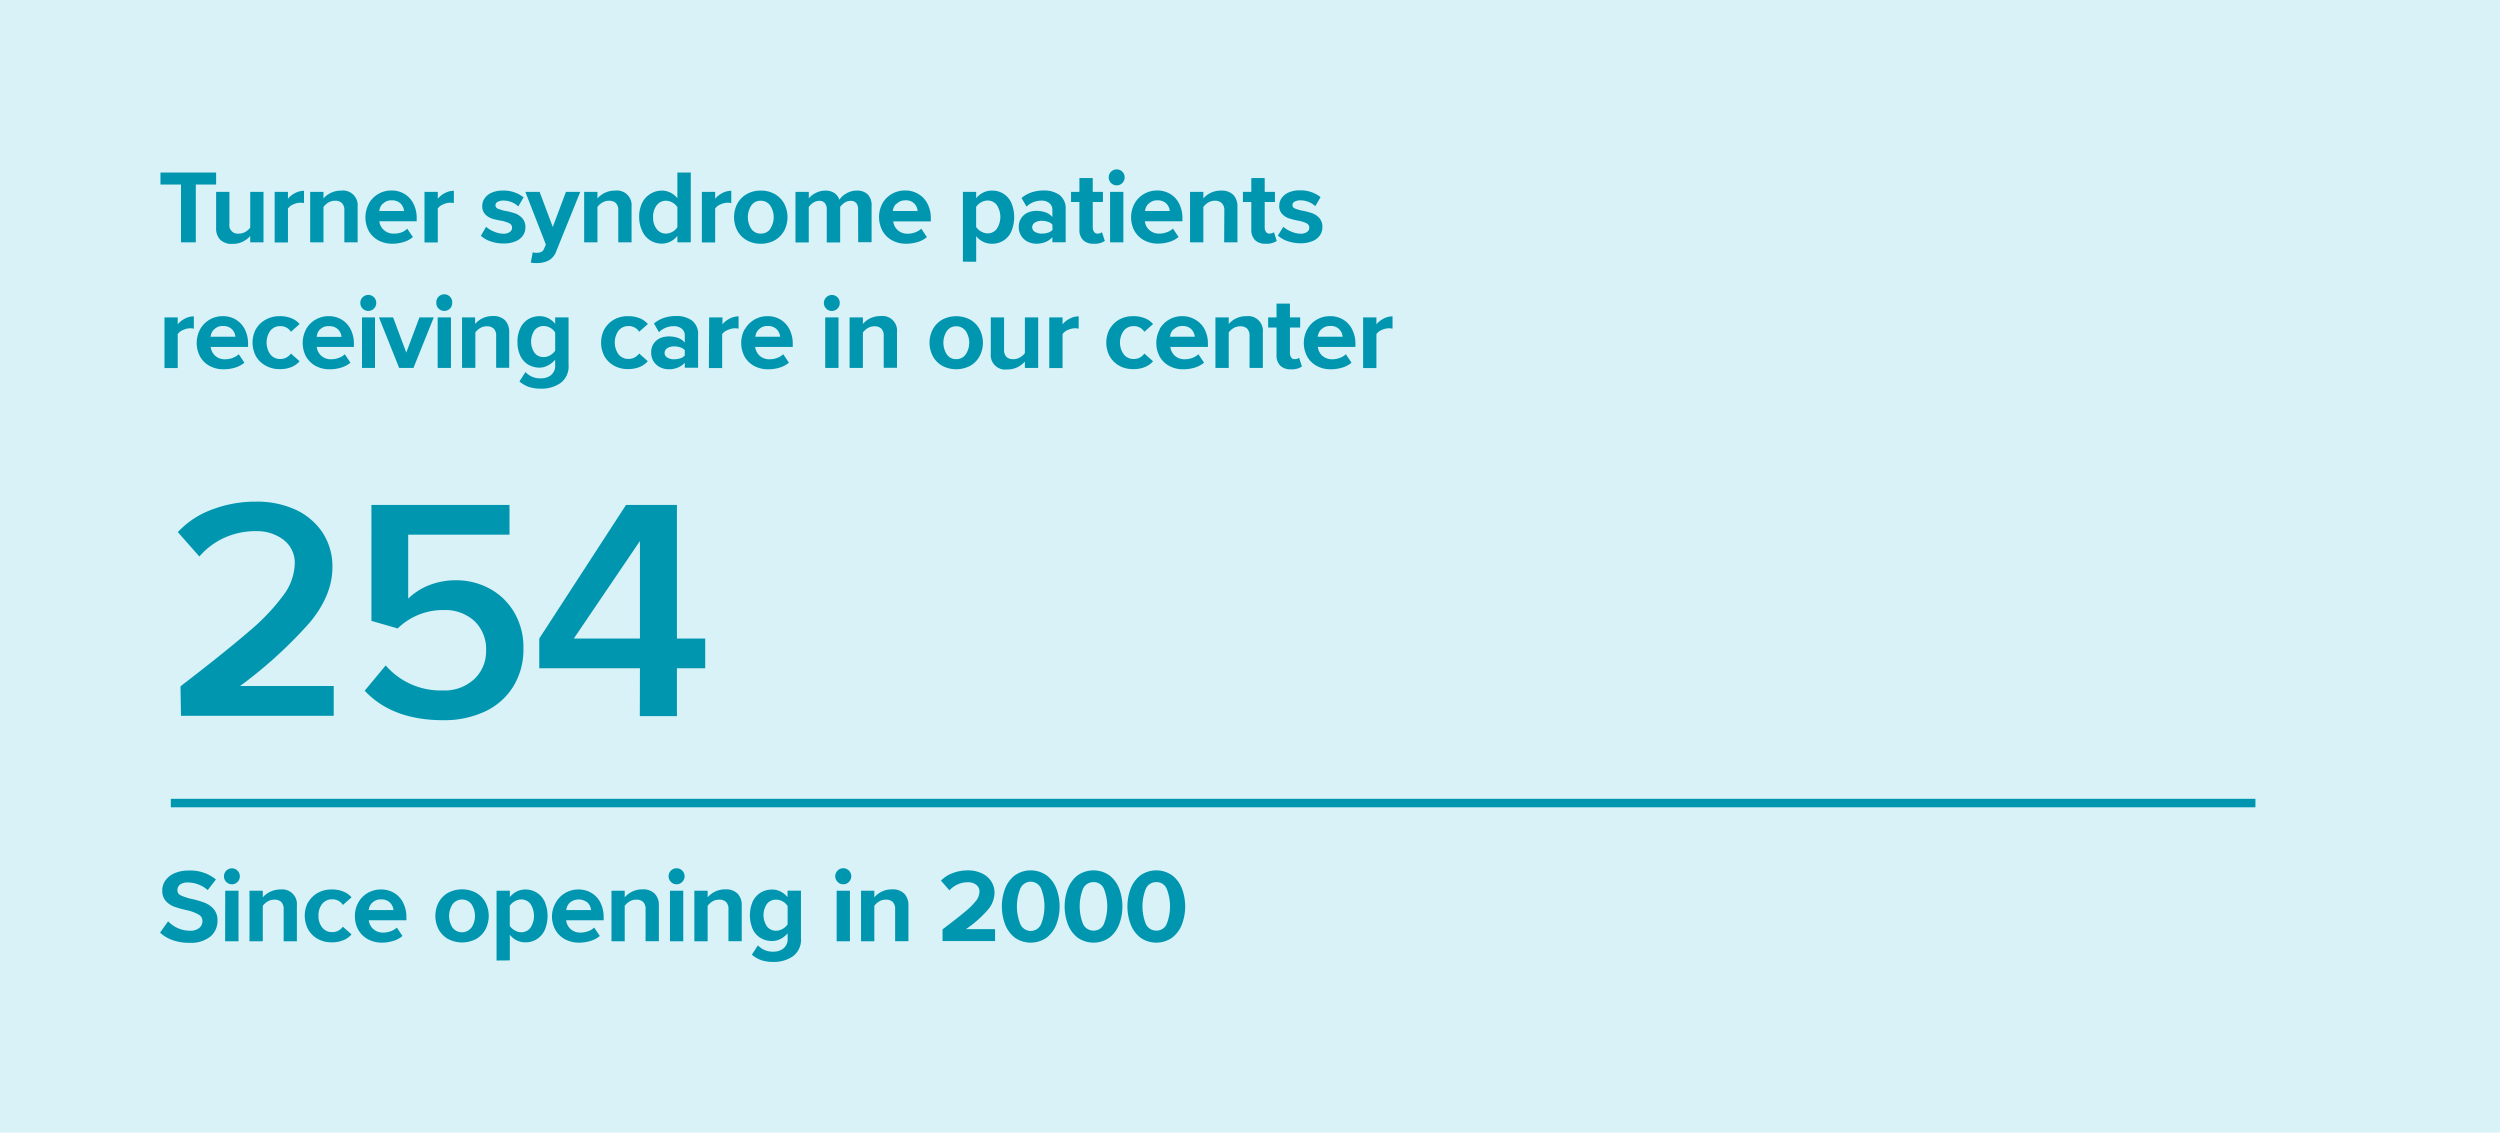 <svg id="Layer_1" data-name="Layer 1" xmlns="http://www.w3.org/2000/svg" viewBox="0 0 442 200.23"><defs><style>.cls-1{fill:#d9f2f7;}.cls-2{fill:none;stroke:#0096b0;stroke-miterlimit:10;stroke-width:1.5px;}.cls-3{fill:#0096b0;}</style></defs><title>CCH_AccomplishmentReports_ImageSlice_ProgramData_Endo</title><path class="cls-1" d="M0,0H442V200.23H0Z"/><line class="cls-2" x1="30.2" y1="141.98" x2="398.76" y2="141.98"/><path class="cls-3" d="M32,32.62H28.37V30.51h9.84v2.11H34.62V42.85H32Z"/><path class="cls-3" d="M44.24,41.73a4.35,4.35,0,0,1-1.32,1,4.09,4.09,0,0,1-1.82.39,2.9,2.9,0,0,1-2.17-.74,2.83,2.83,0,0,1-.72-2.07V33.92h2.35v5.66a1.48,1.48,0,0,0,1.65,1.72A2.22,2.22,0,0,0,43.37,41a2.92,2.92,0,0,0,.87-.75V33.92h2.35v8.93H44.24Z"/><path class="cls-3" d="M48.56,33.92h2.35v1.22a3.88,3.88,0,0,1,1.25-1,3.42,3.42,0,0,1,1.59-.41v2.18a2.85,2.85,0,0,0-.64-.07,3,3,0,0,0-1.26.3,2,2,0,0,0-.94.73v6H48.56Z"/><path class="cls-3" d="M60.88,37.23a1.78,1.78,0,0,0-.43-1.33,1.7,1.7,0,0,0-1.22-.41,2.3,2.3,0,0,0-1.18.32,2.93,2.93,0,0,0-.86.78v6.26H54.84V33.92h2.35v1.16a4.1,4.1,0,0,1,3.13-1.38,2.6,2.6,0,0,1,2.91,2.85v6.3H60.88Z"/><path class="cls-3" d="M65.2,36a4.53,4.53,0,0,1,4-2.32,4.34,4.34,0,0,1,2.33.62,4.17,4.17,0,0,1,1.58,1.74,5.52,5.52,0,0,1,.56,2.56v.52H67.07a2.42,2.42,0,0,0,.8,1.55,2.52,2.52,0,0,0,1.77.63A3.79,3.79,0,0,0,71,41.08,3,3,0,0,0,72,40.43l1,1.49a4.68,4.68,0,0,1-1.63.87,7,7,0,0,1-2,.3,5.12,5.12,0,0,1-2.45-.58,4.37,4.37,0,0,1-1.71-1.65,5.14,5.14,0,0,1,0-4.84Zm2.48,0a2.14,2.14,0,0,0-.62,1.31h4.38a2.17,2.17,0,0,0-.6-1.31,2.13,2.13,0,0,0-1.6-.58A2,2,0,0,0,67.68,36.05Z"/><path class="cls-3" d="M75.05,33.92H77.4v1.22a4,4,0,0,1,1.25-1,3.42,3.42,0,0,1,1.59-.41v2.18a2.85,2.85,0,0,0-.64-.07,3,3,0,0,0-1.26.3,2.07,2.07,0,0,0-.94.73v6H75.05Z"/><path class="cls-3" d="M85.94,40.1a4.92,4.92,0,0,0,1.41.85,4.49,4.49,0,0,0,1.68.37A1.83,1.83,0,0,0,90.15,41a.88.88,0,0,0,.38-.76.82.82,0,0,0-.44-.74,5.76,5.76,0,0,0-1.35-.46A12.62,12.62,0,0,1,87,38.65a2.86,2.86,0,0,1-1.22-.77,2,2,0,0,1-.52-1.48,2.29,2.29,0,0,1,.44-1.35,2.88,2.88,0,0,1,1.26-1,4.93,4.93,0,0,1,2-.36,5.69,5.69,0,0,1,3.61,1.2l-.94,1.61a3.31,3.31,0,0,0-1.14-.74,3.84,3.84,0,0,0-1.51-.3,2,2,0,0,0-1,.23.67.67,0,0,0-.38.61.63.63,0,0,0,.41.59,6.81,6.81,0,0,0,1.29.39,11.79,11.79,0,0,1,1.79.46,3.13,3.13,0,0,1,1.26.85,2.33,2.33,0,0,1,.54,1.62,2.49,2.49,0,0,1-.46,1.47,2.87,2.87,0,0,1-1.33,1,5.26,5.26,0,0,1-2.08.37,6.9,6.9,0,0,1-2.23-.36,4.9,4.9,0,0,1-1.77-1Z"/><path class="cls-3" d="M94.93,44.69a1.74,1.74,0,0,0,.78-.16,1,1,0,0,0,.46-.51l.34-.78-3.63-9.32H95.4l2.33,6.21,2.33-6.21h2.53l-4.2,10.39A3.11,3.11,0,0,1,97.1,46a4.48,4.48,0,0,1-2.09.51l-.61,0a4.37,4.37,0,0,1-.56-.08l.35-1.83A1.78,1.78,0,0,0,94.93,44.69Z"/><path class="cls-3" d="M109.31,37.23a1.74,1.74,0,0,0-.43-1.33,1.7,1.7,0,0,0-1.22-.41,2.23,2.23,0,0,0-1.17.32,2.81,2.81,0,0,0-.86.78v6.26h-2.35V33.92h2.35v1.16a4.05,4.05,0,0,1,3.12-1.38,2.59,2.59,0,0,1,2.91,2.85v6.3h-2.35Z"/><path class="cls-3" d="M119.76,41.71a3.73,3.73,0,0,1-1.23,1,3.32,3.32,0,0,1-1.53.36,3.79,3.79,0,0,1-2-.55,3.73,3.73,0,0,1-1.42-1.61A5.8,5.8,0,0,1,113,38.4a5.71,5.71,0,0,1,.51-2.49A3.86,3.86,0,0,1,115,34.27a3.73,3.73,0,0,1,2-.57,3.35,3.35,0,0,1,1.52.35,3.53,3.53,0,0,1,1.24,1V30.51h2.37V42.85h-2.37Zm0-5.08a2.3,2.3,0,0,0-.87-.82,2.39,2.39,0,0,0-1.16-.32,2,2,0,0,0-1.63.81,3.31,3.31,0,0,0-.63,2.11,3.26,3.26,0,0,0,.63,2.08,2,2,0,0,0,1.63.81,2.39,2.39,0,0,0,1.16-.32,2.3,2.3,0,0,0,.87-.82Z"/><path class="cls-3" d="M124.09,33.92h2.35v1.22a3.92,3.92,0,0,1,1.26-1,3.36,3.36,0,0,1,1.59-.41v2.18a2.94,2.94,0,0,0-.65-.07,3.08,3.08,0,0,0-1.26.3,2.07,2.07,0,0,0-.94.73v6h-2.35Z"/><path class="cls-3" d="M132,42.46a4.22,4.22,0,0,1-1.65-1.7,5.19,5.19,0,0,1,0-4.73,4.22,4.22,0,0,1,1.65-1.7,4.8,4.8,0,0,1,2.49-.63,4.88,4.88,0,0,1,2.52.63,4.35,4.35,0,0,1,1.65,1.7,5.19,5.19,0,0,1,0,4.73,4.35,4.35,0,0,1-1.65,1.7,4.88,4.88,0,0,1-2.52.63A4.8,4.8,0,0,1,132,42.46Zm4.17-2a3.75,3.75,0,0,0,0-4.13,2,2,0,0,0-1.68-.84,1.94,1.94,0,0,0-1.66.84,3.8,3.8,0,0,0,0,4.13,1.94,1.94,0,0,0,1.66.84A2,2,0,0,0,136.2,40.46Z"/><path class="cls-3" d="M151.71,37a1.69,1.69,0,0,0-.32-1.09,1.23,1.23,0,0,0-1-.4,1.88,1.88,0,0,0-1.07.33,3,3,0,0,0-.78.75v6.28h-2.37V37a1.63,1.63,0,0,0-.33-1.09,1.19,1.19,0,0,0-1-.4,1.92,1.92,0,0,0-1.06.33,2.64,2.64,0,0,0-.79.77v6.26h-2.35V33.92H143v1.16a3.31,3.31,0,0,1,1.16-.93,3.66,3.66,0,0,1,1.76-.45,2.81,2.81,0,0,1,1.59.42,2.3,2.3,0,0,1,.89,1.2,3.47,3.47,0,0,1,1.27-1.14,3.57,3.57,0,0,1,1.8-.48,2.63,2.63,0,0,1,1.94.67,2.73,2.73,0,0,1,.69,2v6.45h-2.37Z"/><path class="cls-3" d="M156,36a4.43,4.43,0,0,1,1.64-1.69,4.59,4.59,0,0,1,2.39-.63,4.32,4.32,0,0,1,2.33.62A4.1,4.1,0,0,1,164,36.06a5.52,5.52,0,0,1,.57,2.56v.52h-6.64a2.36,2.36,0,0,0,.79,1.55,2.53,2.53,0,0,0,1.78.63,3.77,3.77,0,0,0,1.3-.24,3,3,0,0,0,1.08-.65l1,1.49a4.6,4.6,0,0,1-1.63.87,7,7,0,0,1-2.05.3,5.06,5.06,0,0,1-2.44-.58,4.24,4.24,0,0,1-1.71-1.65A5.14,5.14,0,0,1,156,36Zm2.48,0a2.16,2.16,0,0,0-.63,1.31h4.38a2,2,0,0,0-2.2-1.89A2,2,0,0,0,158.52,36.05Z"/><path class="cls-3" d="M170.24,46.26V33.92h2.35v1.13a3.5,3.5,0,0,1,1.24-1,3.3,3.3,0,0,1,1.52-.35,3.64,3.64,0,0,1,3.45,2.16,6.53,6.53,0,0,1,0,5.06,3.63,3.63,0,0,1-3.45,2.17,3.42,3.42,0,0,1-1.52-.34,3.72,3.72,0,0,1-1.24-1v4.53Zm6-10a2,2,0,0,0-1.64-.81,2.32,2.32,0,0,0-1.15.33,2.44,2.44,0,0,0-.87.81v3.53a2.39,2.39,0,0,0,.88.81,2.31,2.31,0,0,0,1.14.33,2,2,0,0,0,1.64-.81,3.85,3.85,0,0,0,0-4.19Z"/><path class="cls-3" d="M186.06,41.93a3.18,3.18,0,0,1-1.21.85,4.14,4.14,0,0,1-1.62.31,3.49,3.49,0,0,1-1.47-.33,2.91,2.91,0,0,1-1.17-1,2.8,2.8,0,0,1-.47-1.63,2.66,2.66,0,0,1,1.63-2.56,3.9,3.9,0,0,1,1.48-.29,4.76,4.76,0,0,1,1.65.27,2.76,2.76,0,0,1,1.18.82V37.1a1.46,1.46,0,0,0-.53-1.18,2.17,2.17,0,0,0-1.43-.45,3.74,3.74,0,0,0-2.61,1.06L180.61,35a5.59,5.59,0,0,1,1.8-1,6.68,6.68,0,0,1,2.1-.32,4.65,4.65,0,0,1,2.81.79,3,3,0,0,1,1.09,2.59v5.77h-2.35Zm0-2.22a1.69,1.69,0,0,0-.78-.49,3.3,3.3,0,0,0-1.1-.18,2.26,2.26,0,0,0-1.21.31,1,1,0,0,0-.48.85A.93.93,0,0,0,183,41a2.26,2.26,0,0,0,1.21.3,3.57,3.57,0,0,0,1.1-.17,1.7,1.7,0,0,0,.78-.5Z"/><path class="cls-3" d="M191.48,42.44a2.55,2.55,0,0,1-.64-1.88V35.71h-1.48V33.92h1.48V31.48h2.36v2.44H195v1.79H193.2v4.5a1.31,1.31,0,0,0,.23.78.67.67,0,0,0,.59.31,1.85,1.85,0,0,0,.48-.07.84.84,0,0,0,.33-.19l.5,1.56a3.2,3.2,0,0,1-2,.49A2.52,2.52,0,0,1,191.48,42.44Z"/><path class="cls-3" d="M196.43,32.35a1.41,1.41,0,1,1,2,0,1.33,1.33,0,0,1-1,.42A1.35,1.35,0,0,1,196.43,32.35Zm-.17,1.57h2.35v8.93h-2.35Z"/><path class="cls-3" d="M200.58,36a4.53,4.53,0,0,1,4-2.32,4.34,4.34,0,0,1,2.33.62,4.1,4.1,0,0,1,1.58,1.74,5.52,5.52,0,0,1,.56,2.56v.52h-6.64a2.42,2.42,0,0,0,.8,1.55,2.53,2.53,0,0,0,1.78.63,3.77,3.77,0,0,0,1.3-.24,3,3,0,0,0,1.08-.65l1,1.49a4.68,4.68,0,0,1-1.63.87,7,7,0,0,1-2,.3,5.12,5.12,0,0,1-2.45-.58,4.37,4.37,0,0,1-1.71-1.65,5.14,5.14,0,0,1,0-4.84Zm2.48,0a2.14,2.14,0,0,0-.62,1.31h4.38a2.17,2.17,0,0,0-.6-1.31,2.13,2.13,0,0,0-1.6-.58A2,2,0,0,0,203.06,36.05Z"/><path class="cls-3" d="M216.46,37.23A1.74,1.74,0,0,0,216,35.9a1.7,1.7,0,0,0-1.22-.41,2.23,2.23,0,0,0-1.17.32,2.81,2.81,0,0,0-.86.78v6.26h-2.35V33.92h2.35v1.16a4.05,4.05,0,0,1,3.12-1.38,2.91,2.91,0,0,1,2.18.75,3,3,0,0,1,.73,2.1v6.3h-2.35Z"/><path class="cls-3" d="M221.88,42.44a2.55,2.55,0,0,1-.65-1.88V35.71h-1.48V33.92h1.48V31.48h2.37v2.44h1.81v1.79H223.6v4.5a1.31,1.31,0,0,0,.22.78.69.69,0,0,0,.59.31,1.79,1.79,0,0,0,.48-.07,1,1,0,0,0,.34-.19l.5,1.56a3.24,3.24,0,0,1-2,.49A2.52,2.52,0,0,1,221.88,42.44Z"/><path class="cls-3" d="M226.89,40.1a4.92,4.92,0,0,0,1.41.85,4.49,4.49,0,0,0,1.68.37A1.85,1.85,0,0,0,231.1,41a.88.88,0,0,0,.38-.76.82.82,0,0,0-.44-.74,5.7,5.7,0,0,0-1.36-.46,12.79,12.79,0,0,1-1.77-.43,2.86,2.86,0,0,1-1.22-.77,2,2,0,0,1-.52-1.48,2.35,2.35,0,0,1,.43-1.35,3,3,0,0,1,1.27-1,4.93,4.93,0,0,1,2-.36,5.69,5.69,0,0,1,3.61,1.2l-.94,1.61a3.41,3.41,0,0,0-1.14-.74,3.88,3.88,0,0,0-1.51-.3,2,2,0,0,0-1,.23.67.67,0,0,0-.38.61.61.61,0,0,0,.41.59,6.81,6.81,0,0,0,1.29.39,11.79,11.79,0,0,1,1.79.46,3.13,3.13,0,0,1,1.26.85,2.33,2.33,0,0,1,.54,1.62,2.56,2.56,0,0,1-.46,1.47,2.87,2.87,0,0,1-1.33,1,5.26,5.26,0,0,1-2.08.37,6.9,6.9,0,0,1-2.23-.36,4.9,4.9,0,0,1-1.77-1Z"/><path class="cls-3" d="M29.08,56.12h2.34v1.22a3.92,3.92,0,0,1,1.26-1,3.42,3.42,0,0,1,1.59-.41v2.18a2.91,2.91,0,0,0-.64-.07,3,3,0,0,0-1.26.3,2.11,2.11,0,0,0-.95.73v6H29.08Z"/><path class="cls-3" d="M35.38,58.22a4.53,4.53,0,0,1,4-2.32,4.36,4.36,0,0,1,2.34.62,4.24,4.24,0,0,1,1.58,1.74,5.67,5.67,0,0,1,.56,2.56v.52H37.25a2.47,2.47,0,0,0,.8,1.56,2.53,2.53,0,0,0,1.77.62,3.83,3.83,0,0,0,1.31-.24,3.21,3.21,0,0,0,1.08-.65l1,1.49a4.64,4.64,0,0,1-1.62.87,7,7,0,0,1-2.06.3,5.08,5.08,0,0,1-2.44-.58,4.24,4.24,0,0,1-1.71-1.65,5.14,5.14,0,0,1,0-4.84Zm2.48,0a2.09,2.09,0,0,0-.62,1.31h4.38a2.17,2.17,0,0,0-.6-1.31,2.14,2.14,0,0,0-1.61-.58A2,2,0,0,0,37.86,58.25Z"/><path class="cls-3" d="M45.26,58.17A4.37,4.37,0,0,1,47,56.5a4.88,4.88,0,0,1,2.44-.6,5.28,5.28,0,0,1,2.14.39,3.7,3.7,0,0,1,1.39,1l-1.53,1.37a2.16,2.16,0,0,0-1.89-1,2.19,2.19,0,0,0-1.75.8,3.63,3.63,0,0,0,0,4.2,2.17,2.17,0,0,0,1.75.81,2.25,2.25,0,0,0,1.07-.25,2.41,2.41,0,0,0,.82-.71l1.53,1.36a3.79,3.79,0,0,1-1.38,1,5.26,5.26,0,0,1-2.15.39,4.88,4.88,0,0,1-2.44-.6A4.37,4.37,0,0,1,45.26,63a5.13,5.13,0,0,1,0-4.85Z"/><path class="cls-3" d="M54.1,58.22a4.53,4.53,0,0,1,4-2.32,4.34,4.34,0,0,1,2.33.62,4.17,4.17,0,0,1,1.58,1.74,5.54,5.54,0,0,1,.56,2.56v.52H56a2.47,2.47,0,0,0,.8,1.56,2.55,2.55,0,0,0,1.77.62,3.79,3.79,0,0,0,1.31-.24,3,3,0,0,0,1.08-.65l1,1.49a4.78,4.78,0,0,1-1.63.87,7,7,0,0,1-2.05.3,5.09,5.09,0,0,1-2.45-.58,4.37,4.37,0,0,1-1.71-1.65,5.14,5.14,0,0,1,0-4.84Zm2.48,0A2.09,2.09,0,0,0,56,59.56h4.38a2.17,2.17,0,0,0-.6-1.31,2.13,2.13,0,0,0-1.6-.58A2,2,0,0,0,56.58,58.25Z"/><path class="cls-3" d="M64.12,54.56a1.34,1.34,0,0,1-.41-1,1.31,1.31,0,0,1,.41-1,1.4,1.4,0,0,1,2.4,1,1.38,1.38,0,0,1-.41,1,1.36,1.36,0,0,1-1,.41A1.38,1.38,0,0,1,64.12,54.56ZM64,56.12H66.3v8.93H64Z"/><path class="cls-3" d="M67,56.12H69.5l2.33,6.21,2.33-6.21h2.53L73.1,65.05H70.57Z"/><path class="cls-3" d="M77.55,54.56a1.38,1.38,0,0,1-.41-1,1.41,1.41,0,1,1,2.81,0,1.38,1.38,0,0,1-.41,1,1.36,1.36,0,0,1-1,.41A1.38,1.38,0,0,1,77.55,54.56Zm-.17,1.56h2.35v8.93H77.38Z"/><path class="cls-3" d="M87.72,59.43a1.74,1.74,0,0,0-.43-1.33,1.7,1.7,0,0,0-1.22-.41A2.23,2.23,0,0,0,84.9,58a2.81,2.81,0,0,0-.86.78v6.26H81.69V56.12H84v1.16a4,4,0,0,1,1.29-1,4.06,4.06,0,0,1,1.83-.4,2.91,2.91,0,0,1,2.18.75,3,3,0,0,1,.73,2.1v6.3H87.72Z"/><path class="cls-3" d="M92.9,65.78a3.54,3.54,0,0,0,2.79,1.11,2.73,2.73,0,0,0,1.73-.57,2.15,2.15,0,0,0,.73-1.82v-.91a3.94,3.94,0,0,1-1.24,1A3.15,3.15,0,0,1,95.4,65a3.94,3.94,0,0,1-2-.53A3.61,3.61,0,0,1,92,62.92a5.53,5.53,0,0,1-.51-2.47A5.44,5.44,0,0,1,92,58a3.7,3.7,0,0,1,1.4-1.57,3.92,3.92,0,0,1,2-.53,3.26,3.26,0,0,1,1.51.35,3.63,3.63,0,0,1,1.24,1V56.12h2.37v8.32a3.67,3.67,0,0,1-1.42,3.28,5.92,5.92,0,0,1-3.41,1,7.07,7.07,0,0,1-2.1-.28,5.31,5.31,0,0,1-1.75-1Zm5.25-7a2.45,2.45,0,0,0-2-1.14,2,2,0,0,0-1.64.75,3.57,3.57,0,0,0,0,4,2,2,0,0,0,1.64.74,2.26,2.26,0,0,0,1.14-.33,2.44,2.44,0,0,0,.87-.81Z"/><path class="cls-3" d="M106.88,58.17a4.37,4.37,0,0,1,1.69-1.67,4.9,4.9,0,0,1,2.44-.6,5.36,5.36,0,0,1,2.15.39,3.66,3.66,0,0,1,1.38,1L113,58.65a2.13,2.13,0,0,0-1.89-1,2.2,2.2,0,0,0-1.75.8,3.63,3.63,0,0,0,0,4.2,2.18,2.18,0,0,0,1.75.81,2.25,2.25,0,0,0,1.07-.25,2.32,2.32,0,0,0,.82-.71l1.53,1.36a3.79,3.79,0,0,1-1.38,1,5.26,5.26,0,0,1-2.15.39,4.9,4.9,0,0,1-2.44-.6A4.37,4.37,0,0,1,106.88,63a5.13,5.13,0,0,1,0-4.85Z"/><path class="cls-3" d="M121.07,64.13a3.18,3.18,0,0,1-1.21.85,4.14,4.14,0,0,1-1.62.31,3.49,3.49,0,0,1-1.47-.33,2.91,2.91,0,0,1-1.17-1,2.8,2.8,0,0,1-.47-1.63,2.66,2.66,0,0,1,1.63-2.56,3.94,3.94,0,0,1,1.48-.29,4.76,4.76,0,0,1,1.65.27,2.76,2.76,0,0,1,1.18.82V59.31a1.47,1.47,0,0,0-.53-1.19,2.17,2.17,0,0,0-1.43-.45,3.74,3.74,0,0,0-2.61,1.06l-.88-1.54a5.59,5.59,0,0,1,1.8-1,7,7,0,0,1,2.1-.32,4.65,4.65,0,0,1,2.81.79,3,3,0,0,1,1.09,2.59v5.77h-2.35Zm0-2.22a1.69,1.69,0,0,0-.78-.49,3.3,3.3,0,0,0-1.1-.18,2.26,2.26,0,0,0-1.21.31,1,1,0,0,0-.48.85.93.93,0,0,0,.48.82,2.26,2.26,0,0,0,1.21.3,3.57,3.57,0,0,0,1.1-.17,1.7,1.7,0,0,0,.78-.5Z"/><path class="cls-3" d="M125.38,56.12h2.35v1.22a3.92,3.92,0,0,1,1.26-1,3.42,3.42,0,0,1,1.59-.41v2.18a2.94,2.94,0,0,0-.65-.07,3,3,0,0,0-1.25.3,2.11,2.11,0,0,0-1,.73v6h-2.35Z"/><path class="cls-3" d="M131.69,58.22a4.53,4.53,0,0,1,4-2.32,4.34,4.34,0,0,1,2.33.62,4.24,4.24,0,0,1,1.58,1.74,5.67,5.67,0,0,1,.56,2.56v.52h-6.64a2.42,2.42,0,0,0,.8,1.56,2.53,2.53,0,0,0,1.77.62,3.83,3.83,0,0,0,1.31-.24,3.11,3.11,0,0,0,1.08-.65l1,1.49a4.64,4.64,0,0,1-1.62.87,7,7,0,0,1-2.06.3,5.08,5.08,0,0,1-2.44-.58,4.24,4.24,0,0,1-1.71-1.65,5.14,5.14,0,0,1,0-4.84Zm2.48,0a2.09,2.09,0,0,0-.62,1.31h4.38a2.17,2.17,0,0,0-.6-1.31,2.13,2.13,0,0,0-1.6-.58A2,2,0,0,0,134.17,58.25Z"/><path class="cls-3" d="M146.08,54.56a1.35,1.35,0,0,1-.42-1,1.43,1.43,0,0,1,1.41-1.41,1.4,1.4,0,0,1,1.4,1.41,1.38,1.38,0,0,1-.41,1,1.4,1.4,0,0,1-2,0Zm-.18,1.56h2.35v8.93H145.9Z"/><path class="cls-3" d="M156.24,59.43a1.78,1.78,0,0,0-.42-1.33,1.74,1.74,0,0,0-1.23-.41,2.23,2.23,0,0,0-1.17.32,2.81,2.81,0,0,0-.86.78v6.26h-2.35V56.12h2.35v1.16a4,4,0,0,1,1.29-1,4.11,4.11,0,0,1,1.84-.4,2.59,2.59,0,0,1,2.9,2.85v6.3h-2.35Z"/><path class="cls-3" d="M166.56,64.66a4.26,4.26,0,0,1-1.64-1.7,5.11,5.11,0,0,1,0-4.73,4.32,4.32,0,0,1,1.64-1.7,5.32,5.32,0,0,1,5,0,4.32,4.32,0,0,1,1.64,1.7,5.11,5.11,0,0,1,0,4.73,4.26,4.26,0,0,1-1.64,1.7,5.32,5.32,0,0,1-5,0Zm4.18-2a3.75,3.75,0,0,0,0-4.13,2,2,0,0,0-1.68-.84,1.94,1.94,0,0,0-1.66.84,3.8,3.8,0,0,0,0,4.13,1.94,1.94,0,0,0,1.66.84A2,2,0,0,0,170.74,62.66Z"/><path class="cls-3" d="M181.2,63.93a4.53,4.53,0,0,1-1.33,1,4.09,4.09,0,0,1-1.82.39,2.56,2.56,0,0,1-2.88-2.81V56.12h2.35v5.66a1.74,1.74,0,0,0,.42,1.32,1.71,1.71,0,0,0,1.22.4,2.28,2.28,0,0,0,1.17-.31,2.92,2.92,0,0,0,.87-.75V56.12h2.35v8.93H181.2Z"/><path class="cls-3" d="M185.51,56.12h2.35v1.22a3.92,3.92,0,0,1,1.26-1,3.36,3.36,0,0,1,1.59-.41v2.18a3,3,0,0,0-.65-.07,3,3,0,0,0-1.26.3,2.07,2.07,0,0,0-.94.73v6h-2.35Z"/><path class="cls-3" d="M196.2,58.17a4.42,4.42,0,0,1,1.68-1.67,4.94,4.94,0,0,1,2.45-.6,5.31,5.31,0,0,1,2.14.39,3.7,3.7,0,0,1,1.39,1l-1.54,1.37a2.13,2.13,0,0,0-1.88-1,2.19,2.19,0,0,0-1.75.8,3.58,3.58,0,0,0,0,4.2,2.17,2.17,0,0,0,1.75.81,2.25,2.25,0,0,0,1.07-.25,2.29,2.29,0,0,0,.81-.71l1.54,1.36a3.79,3.79,0,0,1-1.38,1,5.26,5.26,0,0,1-2.15.39,4.94,4.94,0,0,1-2.45-.6A4.42,4.42,0,0,1,196.2,63a5.13,5.13,0,0,1,0-4.85Z"/><path class="cls-3" d="M205,58.22a4.53,4.53,0,0,1,4-2.32,4.34,4.34,0,0,1,2.33.62A4.24,4.24,0,0,1,213,58.26a5.54,5.54,0,0,1,.56,2.56v.52h-6.64a2.47,2.47,0,0,0,.8,1.56,2.53,2.53,0,0,0,1.77.62,3.83,3.83,0,0,0,1.31-.24,3,3,0,0,0,1.08-.65l1,1.49a4.78,4.78,0,0,1-1.63.87,7,7,0,0,1-2.06.3,5.08,5.08,0,0,1-2.44-.58,4.24,4.24,0,0,1-1.71-1.65,5.14,5.14,0,0,1,0-4.84Zm2.48,0a2.09,2.09,0,0,0-.62,1.31h4.38a2.17,2.17,0,0,0-.6-1.31,2.13,2.13,0,0,0-1.6-.58A2,2,0,0,0,207.52,58.25Z"/><path class="cls-3" d="M220.92,59.43a1.78,1.78,0,0,0-.43-1.33,1.7,1.7,0,0,0-1.22-.41,2.3,2.3,0,0,0-1.18.32,2.78,2.78,0,0,0-.85.78v6.26h-2.35V56.12h2.35v1.16a4.05,4.05,0,0,1,3.12-1.38,2.6,2.6,0,0,1,2.91,2.85v6.3h-2.35Z"/><path class="cls-3" d="M226.34,64.64a2.55,2.55,0,0,1-.65-1.88V57.91h-1.48V56.12h1.48V53.68h2.37v2.44h1.81v1.79h-1.81v4.5a1.31,1.31,0,0,0,.22.78.68.68,0,0,0,.59.31,1.51,1.51,0,0,0,.48-.07.84.84,0,0,0,.33-.19l.5,1.56a3.2,3.2,0,0,1-2,.49A2.51,2.51,0,0,1,226.34,64.64Z"/><path class="cls-3" d="M231.13,58.22a4.43,4.43,0,0,1,1.64-1.69,4.59,4.59,0,0,1,2.39-.63,4.32,4.32,0,0,1,2.33.62,4.1,4.1,0,0,1,1.58,1.74,5.55,5.55,0,0,1,.57,2.56v.52H233a2.41,2.41,0,0,0,.79,1.56,2.57,2.57,0,0,0,1.78.62,3.77,3.77,0,0,0,1.3-.24,3,3,0,0,0,1.08-.65l1,1.49a4.6,4.6,0,0,1-1.63.87,7,7,0,0,1-2.05.3,5.06,5.06,0,0,1-2.44-.58,4.24,4.24,0,0,1-1.71-1.65,5.14,5.14,0,0,1,0-4.84Zm2.48,0a2.16,2.16,0,0,0-.63,1.31h4.38a2,2,0,0,0-2.2-1.89A2,2,0,0,0,233.61,58.25Z"/><path class="cls-3" d="M241,56.12h2.35v1.22a3.92,3.92,0,0,1,1.26-1,3.39,3.39,0,0,1,1.59-.41v2.18a2.94,2.94,0,0,0-.65-.07,3.12,3.12,0,0,0-1.26.3,2.07,2.07,0,0,0-.94.73v6H241Z"/><path class="cls-3" d="M31.91,121.34q8-6.15,12.12-9.72a36.76,36.76,0,0,0,6.08-6.39,9.7,9.7,0,0,0,2-5.5,5.12,5.12,0,0,0-2-4.31,7.74,7.74,0,0,0-4.79-1.51,13.3,13.3,0,0,0-5.68,1.18,12.81,12.81,0,0,0-4.39,3.3l-3.81-4.31a15.43,15.43,0,0,1,6.07-4,21.48,21.48,0,0,1,7.7-1.39A16.4,16.4,0,0,1,52,90a11.55,11.55,0,0,1,4.92,4,10.85,10.85,0,0,1,1.85,6.32q0,4.91-4,9.74a78.89,78.89,0,0,1-12.32,11.22H59v5.27h-27Z"/><path class="cls-3" d="M68.19,117.65a12.84,12.84,0,0,0,10.08,4.42,7.69,7.69,0,0,0,5.57-2,6.68,6.68,0,0,0,2.1-5,6.85,6.85,0,0,0-2-5.21,7.57,7.57,0,0,0-5.45-2,11.43,11.43,0,0,0-8.18,3.25l-4.64-1.34V89.27H90.08v5.26H72.17v11.31a11,11,0,0,1,3.66-2.36,12.79,12.79,0,0,1,4.79-.89,12.35,12.35,0,0,1,5.91,1.46,11.21,11.21,0,0,1,4.36,4.18,12.12,12.12,0,0,1,1.65,6.42,12.42,12.42,0,0,1-1.79,6.71,11.65,11.65,0,0,1-5,4.43,17,17,0,0,1-7.39,1.54q-9,0-13.88-5.21Z"/><path class="cls-3" d="M113.14,118.15H95.34v-5.26l15.34-23.62h9v23.62h5v5.26h-5v8.46h-6.56Zm-11.69-5.26h11.69V95.65Z"/><path class="cls-3" d="M29.72,162.89a5.59,5.59,0,0,0,1.71,1.2,5.24,5.24,0,0,0,2.21.46,2.35,2.35,0,0,0,1.59-.49,1.53,1.53,0,0,0,.56-1.18,1.27,1.27,0,0,0-.61-1.15,7.49,7.49,0,0,0-1.89-.75,21.55,21.55,0,0,1-2.35-.63,3.91,3.91,0,0,1-1.58-1,2.66,2.66,0,0,1-.67-1.92,3,3,0,0,1,.57-1.79,3.8,3.8,0,0,1,1.64-1.27,6.12,6.12,0,0,1,2.47-.46,7.17,7.17,0,0,1,4.81,1.58l-1.46,1.88a5,5,0,0,0-1.66-1,5.39,5.39,0,0,0-1.88-.35,2.18,2.18,0,0,0-1.34.37,1.21,1.21,0,0,0-.47,1,.94.94,0,0,0,.57.9,9.22,9.22,0,0,0,1.89.63,16.64,16.64,0,0,1,2.34.68,4.08,4.08,0,0,1,1.61,1.12,2.93,2.93,0,0,1,.67,2,3.6,3.6,0,0,1-1.26,2.87,5.48,5.48,0,0,1-3.68,1.1,8.66,8.66,0,0,1-3-.48,6.32,6.32,0,0,1-2.21-1.32Z"/><path class="cls-3" d="M40,155.92a1.41,1.41,0,0,1,1-2.4,1.41,1.41,0,0,1,1,2.4,1.39,1.39,0,0,1-2,0Zm-.18,1.56h2.35v8.94H39.8Z"/><path class="cls-3" d="M50.15,160.79a1.78,1.78,0,0,0-.43-1.33,1.69,1.69,0,0,0-1.22-.4,2.23,2.23,0,0,0-1.17.31,3.13,3.13,0,0,0-.87.78v6.27H44.11v-8.94h2.35v1.17a4.15,4.15,0,0,1,3.13-1.39,2.6,2.6,0,0,1,2.9,2.85v6.31H50.15Z"/><path class="cls-3" d="M54.49,159.53a4.44,4.44,0,0,1,1.69-1.67,4.9,4.9,0,0,1,2.44-.6,5.28,5.28,0,0,1,2.14.39,3.62,3.62,0,0,1,1.39,1L60.62,160a2.14,2.14,0,0,0-1.89-1,2.18,2.18,0,0,0-1.75.79,3.13,3.13,0,0,0-.67,2.1,3.18,3.18,0,0,0,.67,2.11,2.16,2.16,0,0,0,1.75.8,2.25,2.25,0,0,0,1.07-.25,2.31,2.31,0,0,0,.82-.71l1.53,1.36a3.68,3.68,0,0,1-1.38,1,5.1,5.1,0,0,1-2.15.4,4.9,4.9,0,0,1-2.44-.6,4.37,4.37,0,0,1-1.69-1.67,5.15,5.15,0,0,1,0-4.86Z"/><path class="cls-3" d="M63.34,159.59a4.46,4.46,0,0,1,1.64-1.7,4.59,4.59,0,0,1,2.39-.63,4.43,4.43,0,0,1,2.33.62,4.1,4.1,0,0,1,1.58,1.74,5.58,5.58,0,0,1,.57,2.56v.52H65.2a2.47,2.47,0,0,0,.8,1.56,2.53,2.53,0,0,0,1.78.62,3.77,3.77,0,0,0,1.3-.24,3,3,0,0,0,1.08-.64l1,1.48a4.38,4.38,0,0,1-1.63.87,6.65,6.65,0,0,1-2,.31,5.17,5.17,0,0,1-2.44-.58,4.33,4.33,0,0,1-1.72-1.65,4.88,4.88,0,0,1-.62-2.48A4.73,4.73,0,0,1,63.34,159.59Zm2.48,0a2.1,2.1,0,0,0-.63,1.31h4.38a2.14,2.14,0,0,0-.6-1.3,2.09,2.09,0,0,0-1.6-.58A2,2,0,0,0,65.82,159.61Z"/><path class="cls-3" d="M79.19,166a4.37,4.37,0,0,1-1.65-1.71,5.17,5.17,0,0,1,0-4.72,4.37,4.37,0,0,1,1.65-1.71,5.3,5.3,0,0,1,5,0,4.24,4.24,0,0,1,1.65,1.71,5.17,5.17,0,0,1,0,4.72A4.24,4.24,0,0,1,84.2,166a5.3,5.3,0,0,1-5,0Zm4.17-2a3.77,3.77,0,0,0,0-4.14,2.1,2.1,0,0,0-3.34,0A3.82,3.82,0,0,0,80,164a2.1,2.1,0,0,0,3.34,0Z"/><path class="cls-3" d="M87.79,169.82V157.48h2.35v1.13a3.8,3.8,0,0,1,1.23-1,3.5,3.5,0,0,1,1.53-.35,3.81,3.81,0,0,1,2,.56,3.77,3.77,0,0,1,1.41,1.61,6.51,6.51,0,0,1,0,5,3.74,3.74,0,0,1-1.41,1.62,3.81,3.81,0,0,1-2,.56,3.42,3.42,0,0,1-1.52-.34,3.55,3.55,0,0,1-1.24-1v4.53Zm6-10a2,2,0,0,0-1.64-.8,2.29,2.29,0,0,0-1.15.33,2.51,2.51,0,0,0-.87.8v3.54a2.46,2.46,0,0,0,.88.8,2.31,2.31,0,0,0,1.14.33,2,2,0,0,0,1.64-.8,3.87,3.87,0,0,0,0-4.2Z"/><path class="cls-3" d="M98.26,159.59a4.52,4.52,0,0,1,4-2.33,4.43,4.43,0,0,1,2.33.62,4.17,4.17,0,0,1,1.58,1.74,5.7,5.7,0,0,1,.56,2.56v.52h-6.64a2.47,2.47,0,0,0,.8,1.56,2.5,2.5,0,0,0,1.77.62,3.79,3.79,0,0,0,1.31-.24,3,3,0,0,0,1.08-.64l1,1.48a4.46,4.46,0,0,1-1.63.87,6.72,6.72,0,0,1-2.06.31,5.2,5.2,0,0,1-2.44-.58,4.24,4.24,0,0,1-1.71-1.65,4.88,4.88,0,0,1-.62-2.48A4.83,4.83,0,0,1,98.26,159.59Zm2.48,0a2.09,2.09,0,0,0-.62,1.31h4.38a2.14,2.14,0,0,0-.6-1.3,2.46,2.46,0,0,0-3.16,0Z"/><path class="cls-3" d="M114.14,160.79a1.78,1.78,0,0,0-.43-1.33,1.69,1.69,0,0,0-1.22-.4,2.23,2.23,0,0,0-1.17.31,3.13,3.13,0,0,0-.87.78v6.27h-2.34v-8.94h2.34v1.17a4.15,4.15,0,0,1,1.3-1,4,4,0,0,1,1.83-.41,2.85,2.85,0,0,1,2.17.76,2.88,2.88,0,0,1,.74,2.09v6.31h-2.35Z"/><path class="cls-3" d="M118.62,155.92a1.41,1.41,0,0,1,2-2,1.41,1.41,0,0,1,0,2,1.33,1.33,0,0,1-1,.42A1.35,1.35,0,0,1,118.62,155.92Zm-.17,1.56h2.35v8.94h-2.35Z"/><path class="cls-3" d="M128.79,160.79a1.74,1.74,0,0,0-.43-1.33,1.69,1.69,0,0,0-1.22-.4,2.23,2.23,0,0,0-1.17.31,3.09,3.09,0,0,0-.86.78v6.27h-2.35v-8.94h2.35v1.17a4,4,0,0,1,1.29-1,4,4,0,0,1,1.83-.41,2.88,2.88,0,0,1,2.18.76,2.92,2.92,0,0,1,.73,2.09v6.31h-2.35Z"/><path class="cls-3" d="M134,167.14a3.56,3.56,0,0,0,2.79,1.11,2.73,2.73,0,0,0,1.73-.57,2.14,2.14,0,0,0,.73-1.82V165a3.91,3.91,0,0,1-1.24,1,3.15,3.15,0,0,1-1.51.37,3.93,3.93,0,0,1-2-.52,3.63,3.63,0,0,1-1.41-1.56,6.19,6.19,0,0,1,0-4.92,3.74,3.74,0,0,1,1.4-1.56,3.84,3.84,0,0,1,2-.54,3.38,3.38,0,0,1,1.51.35,3.87,3.87,0,0,1,1.24,1v-1.15h2.37v8.33a3.65,3.65,0,0,1-1.42,3.27,5.92,5.92,0,0,1-3.41,1,7.07,7.07,0,0,1-2.1-.28,5.31,5.31,0,0,1-1.75-1Zm5.25-6.94a2.2,2.2,0,0,0-.86-.82,2.23,2.23,0,0,0-1.15-.32,2,2,0,0,0-1.64.74,3.57,3.57,0,0,0,0,4,2,2,0,0,0,1.64.75,2.26,2.26,0,0,0,1.14-.33,2.36,2.36,0,0,0,.87-.81Z"/><path class="cls-3" d="M148.09,155.92a1.4,1.4,0,0,1,0-2,1.4,1.4,0,0,1,2,0,1.41,1.41,0,0,1,0,2,1.33,1.33,0,0,1-1,.42A1.35,1.35,0,0,1,148.09,155.92Zm-.17,1.56h2.35v8.94h-2.35Z"/><path class="cls-3" d="M158.26,160.79a1.74,1.74,0,0,0-.43-1.33,1.69,1.69,0,0,0-1.22-.4,2.23,2.23,0,0,0-1.17.31,3,3,0,0,0-.86.78v6.27h-2.35v-8.94h2.35v1.17a4,4,0,0,1,1.29-1,4,4,0,0,1,1.83-.41,2.89,2.89,0,0,1,2.18.76,2.92,2.92,0,0,1,.73,2.09v6.31h-2.35Z"/><path class="cls-3" d="M166.64,164.31c1.82-1.38,3.18-2.44,4.06-3.19a12,12,0,0,0,1.9-1.91,2.71,2.71,0,0,0,.57-1.58,1.44,1.44,0,0,0-.59-1.21,2.36,2.36,0,0,0-1.43-.44,4.4,4.4,0,0,0-3.29,1.43l-1.5-1.71a5.46,5.46,0,0,1,2.14-1.36,7.53,7.53,0,0,1,2.62-.46,5.68,5.68,0,0,1,2.39.49,3.92,3.92,0,0,1,1.7,1.4,3.61,3.61,0,0,1,.62,2.13,4.72,4.72,0,0,1-1.22,3,20.09,20.09,0,0,1-3.83,3.37h5.15v2.11h-9.29Z"/><path class="cls-3" d="M177.69,157.13a5.46,5.46,0,0,1,1.71-2.35,4.9,4.9,0,0,1,5.66,0,5.4,5.4,0,0,1,1.72,2.35,9,9,0,0,1,0,6.26,5.4,5.4,0,0,1-1.72,2.37,4.9,4.9,0,0,1-5.66,0,5.46,5.46,0,0,1-1.71-2.37,9,9,0,0,1,0-6.26Zm6.39,0a2,2,0,0,0-3.7,0,8.49,8.49,0,0,0,0,6.22,2,2,0,0,0,3.7,0,8.63,8.63,0,0,0,0-6.22Z"/><path class="cls-3" d="M188.79,157.13a5.46,5.46,0,0,1,1.71-2.35,4.9,4.9,0,0,1,5.66,0,5.4,5.4,0,0,1,1.72,2.35,9,9,0,0,1,0,6.26,5.4,5.4,0,0,1-1.72,2.37,4.9,4.9,0,0,1-5.66,0,5.46,5.46,0,0,1-1.71-2.37,9,9,0,0,1,0-6.26Zm6.38,0a1.92,1.92,0,0,0-1.84-1.17,2,2,0,0,0-1.85,1.17,8.49,8.49,0,0,0,0,6.22,2,2,0,0,0,1.85,1.18,1.91,1.91,0,0,0,1.84-1.18,8.49,8.49,0,0,0,0-6.22Z"/><path class="cls-3" d="M199.89,157.13a5.46,5.46,0,0,1,1.71-2.35,4.9,4.9,0,0,1,5.66,0,5.4,5.4,0,0,1,1.72,2.35,9,9,0,0,1,0,6.26,5.4,5.4,0,0,1-1.72,2.37,4.9,4.9,0,0,1-5.66,0,5.46,5.46,0,0,1-1.71-2.37,9,9,0,0,1,0-6.26Zm6.38,0a1.92,1.92,0,0,0-1.84-1.17,2,2,0,0,0-1.85,1.17,8.49,8.49,0,0,0,0,6.22,2,2,0,0,0,1.85,1.18,1.91,1.91,0,0,0,1.84-1.18,8.49,8.49,0,0,0,0-6.22Z"/></svg>